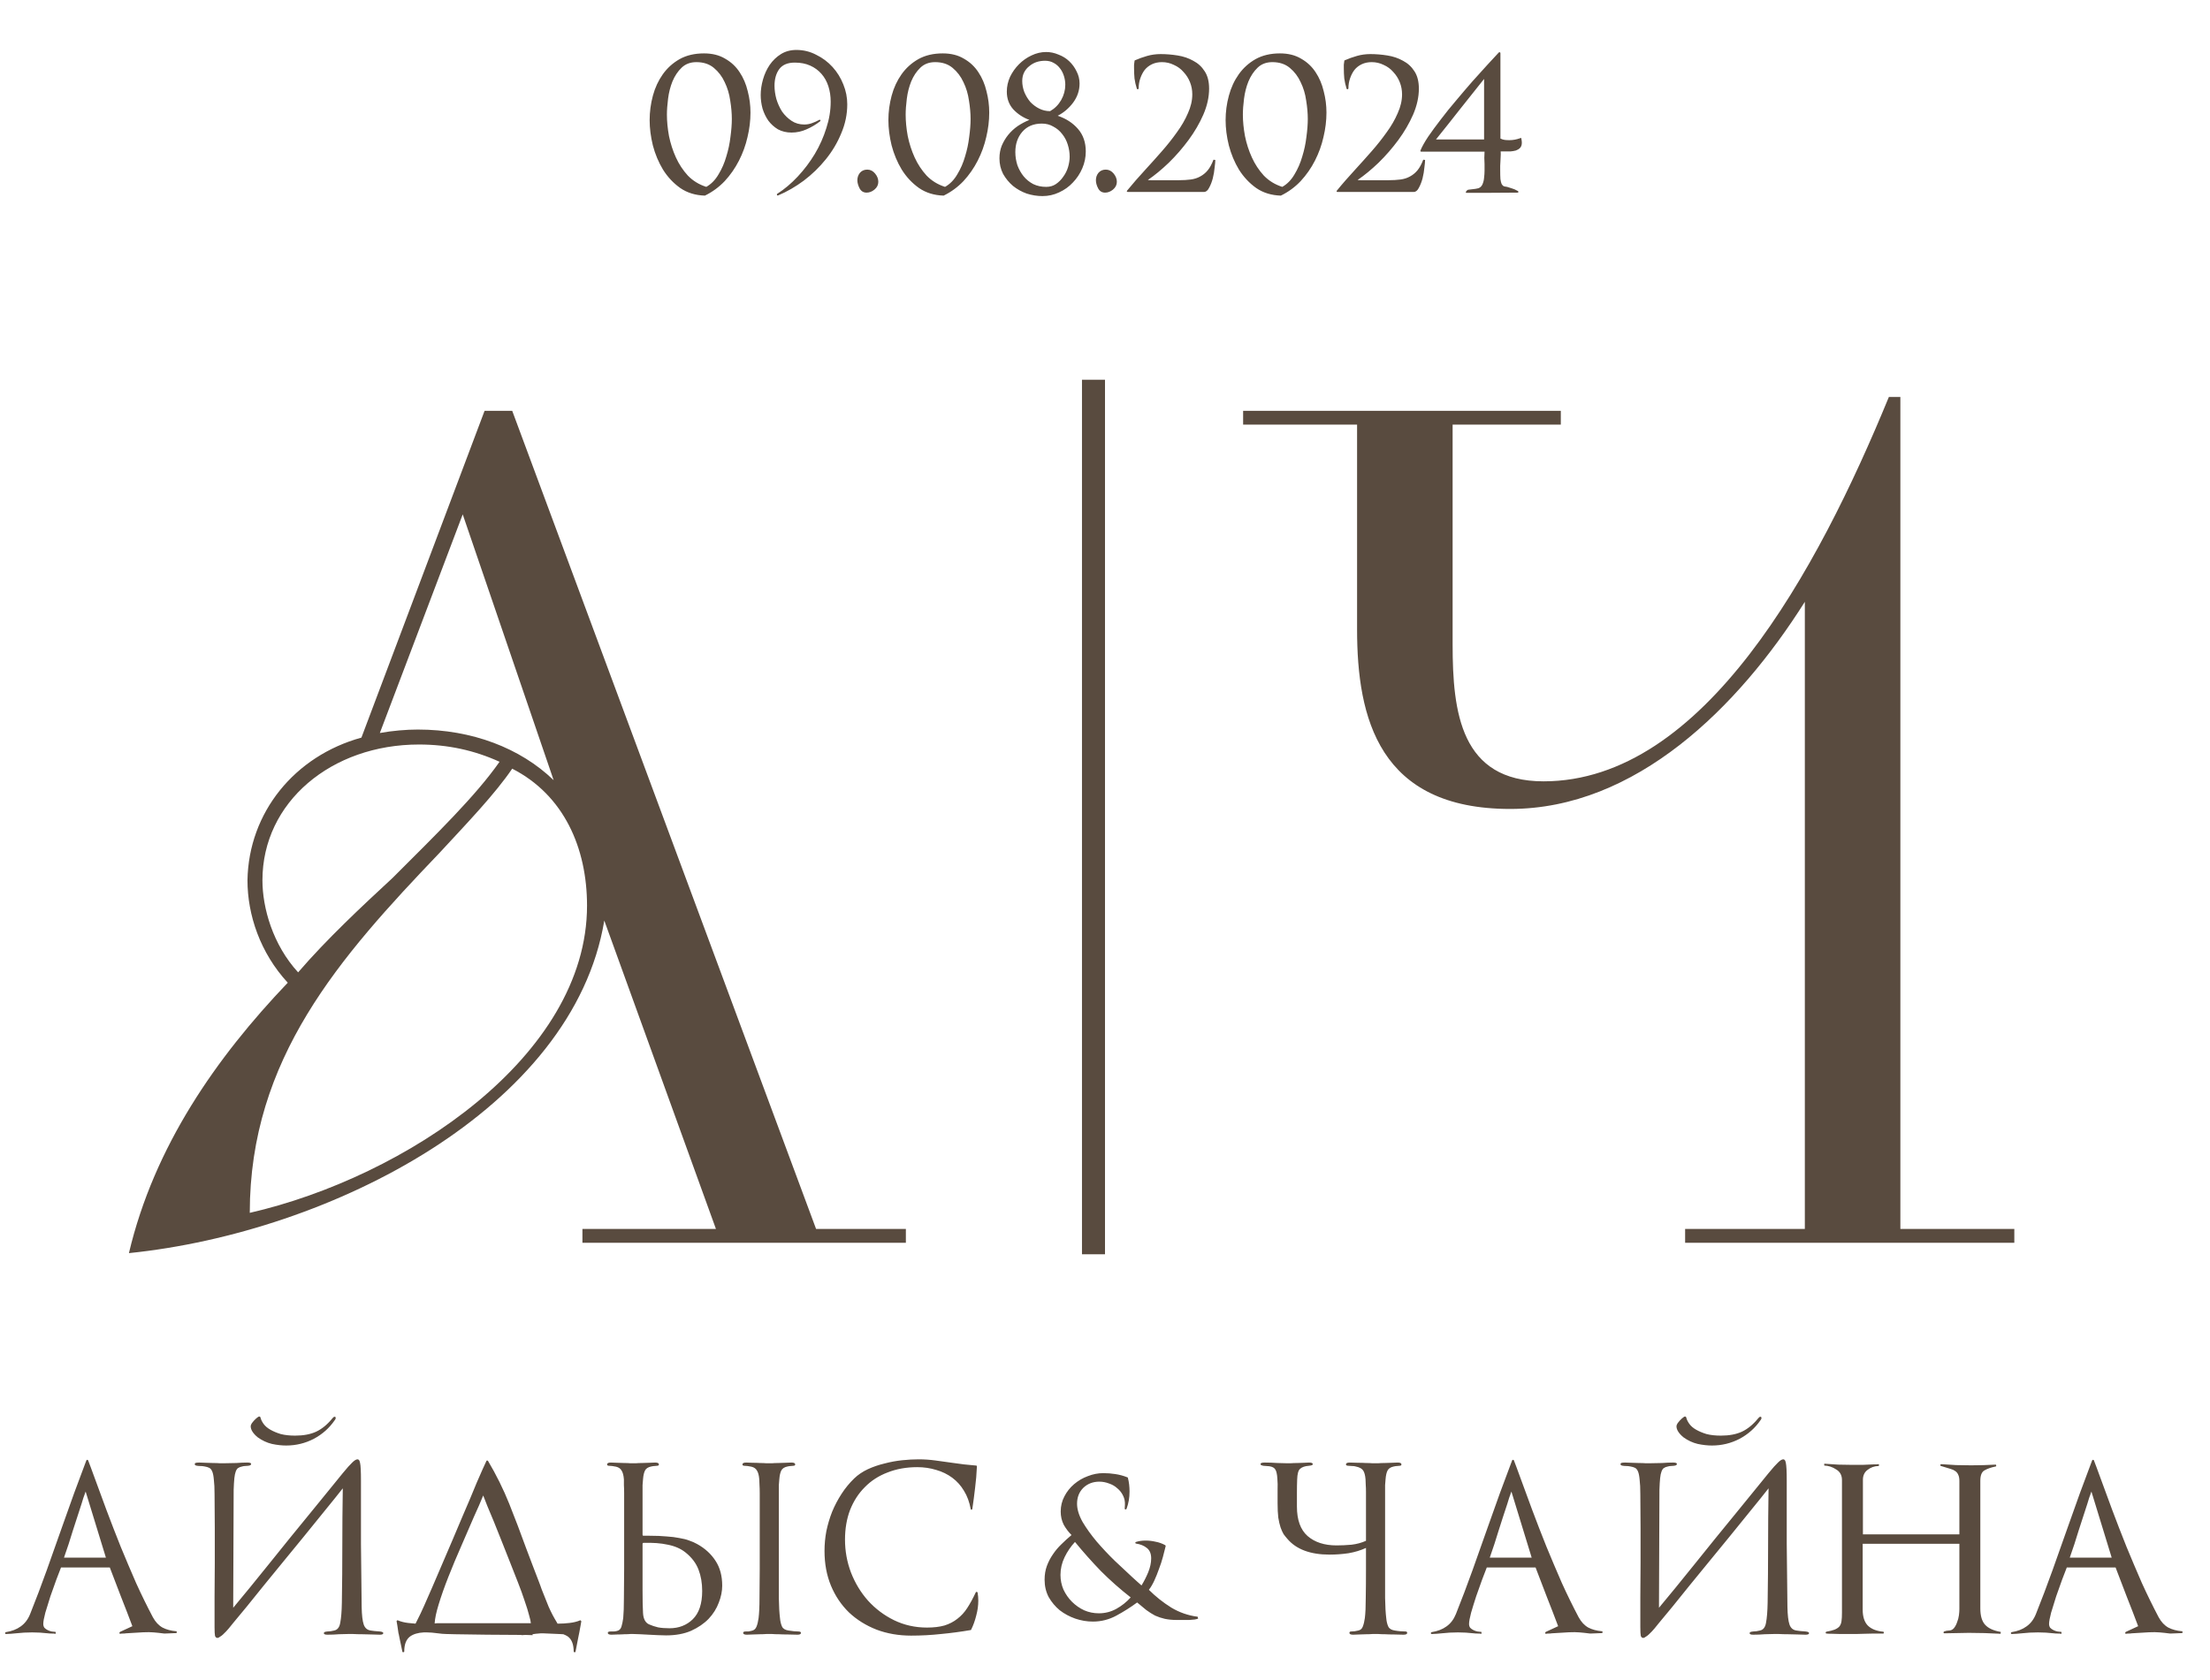 <?xml version="1.0" encoding="UTF-8"?> <svg xmlns="http://www.w3.org/2000/svg" width="96" height="73" viewBox="0 0 96 73" fill="none"><path d="M25.3 54V53.4H31.1L26.25 40C24.9 48.15 14.4 53.55 5.6 54.45C6.7 49.8 9.4 45.95 12.5 42.7C11.3 41.4 10.75 39.75 10.75 38.25C10.8 35.3 12.8 32.85 15.7 32.05L21.05 17.85H22.25L35.45 53.4H39.35V54H25.3ZM25.5 39.35C25.5 36.85 24.5 34.55 22.25 33.4C21.5 34.5 20.35 35.7 19.1 37.05C14.75 41.6 10.85 46 10.85 52.7C17.6 51.15 25.5 45.9 25.5 39.35ZM12.95 42.25C14.2 40.8 15.7 39.4 17.05 38.15C18.95 36.25 20.65 34.6 21.7 33.1C20.6 32.6 19.45 32.35 18.2 32.35C14.4 32.35 11.4 34.85 11.4 38.25C11.4 39.45 11.85 41.05 12.95 42.25ZM24.05 33.9L20.1 22.35L16.5 31.85C17.05 31.75 17.65 31.7 18.15 31.7C20.5 31.7 22.6 32.5 24.05 33.9Z" fill="#594B3F"></path><path d="M73.2 53.4H78.4V26.15C75.5 30.75 71.05 35.15 65.6 35.15C59.9 35.15 58.95 31.2 58.95 27.35V18.45H54V17.85H67.8V18.45H63.1V28C63.1 30.95 63.45 33.95 67.05 33.95C74 33.95 78.95 24.8 82.05 17.25H82.55V53.4H87.5V54H73.2V53.4Z" fill="#594B3F"></path><path d="M47.5 16.5V54.5" stroke="#594B3F"></path><path d="M7.41 70.97C7.323 70.977 7.233 70.98 7.14 70.98C7.053 70.973 6.97 70.963 6.89 70.95C6.823 70.943 6.753 70.937 6.68 70.93C6.607 70.923 6.537 70.92 6.47 70.92C6.303 70.92 6.137 70.927 5.97 70.94C5.803 70.947 5.637 70.957 5.47 70.97C5.437 70.977 5.397 70.98 5.35 70.98C5.303 70.98 5.263 70.983 5.23 70.99C5.21 70.997 5.197 70.99 5.19 70.97C5.183 70.943 5.19 70.923 5.21 70.91L5.75 70.66C5.59 70.233 5.427 69.81 5.26 69.39C5.093 68.963 4.93 68.537 4.77 68.11H2.65C2.603 68.223 2.537 68.397 2.45 68.63C2.363 68.863 2.277 69.107 2.19 69.36C2.11 69.607 2.037 69.843 1.97 70.07C1.91 70.297 1.88 70.46 1.88 70.56C1.88 70.627 1.897 70.683 1.93 70.73C1.97 70.77 2.017 70.803 2.07 70.83C2.123 70.857 2.18 70.877 2.24 70.89C2.307 70.897 2.367 70.903 2.42 70.91V70.99C2.367 70.983 2.31 70.98 2.25 70.98C2.19 70.98 2.133 70.977 2.08 70.97C1.967 70.957 1.853 70.947 1.74 70.94C1.627 70.933 1.513 70.93 1.4 70.93C1.28 70.93 1.16 70.933 1.04 70.94C0.92 70.947 0.803 70.957 0.69 70.97C0.617 70.977 0.543 70.983 0.47 70.99C0.403 70.99 0.333 70.993 0.26 71C0.24 71 0.227 70.99 0.22 70.97C0.22 70.943 0.23 70.927 0.25 70.92C0.51 70.88 0.727 70.797 0.9 70.67C1.08 70.543 1.217 70.363 1.31 70.13C1.563 69.497 1.803 68.863 2.03 68.23C2.257 67.597 2.483 66.957 2.71 66.31C2.877 65.837 3.047 65.36 3.22 64.88C3.4 64.4 3.577 63.927 3.75 63.46C3.757 63.44 3.77 63.43 3.79 63.43C3.81 63.43 3.823 63.44 3.83 63.46C3.863 63.553 3.9 63.65 3.94 63.75C3.98 63.85 4.017 63.95 4.05 64.05C4.23 64.55 4.42 65.067 4.62 65.6C4.82 66.133 5.027 66.667 5.24 67.2C5.46 67.733 5.683 68.26 5.91 68.78C6.143 69.293 6.387 69.79 6.64 70.27C6.753 70.477 6.893 70.627 7.06 70.72C7.227 70.807 7.423 70.86 7.65 70.88C7.67 70.88 7.68 70.893 7.68 70.92C7.68 70.947 7.67 70.96 7.65 70.96L7.41 70.97ZM3.72 64.81C3.687 64.903 3.653 64.997 3.62 65.09C3.593 65.177 3.567 65.263 3.54 65.35C3.407 65.75 3.28 66.14 3.16 66.52C3.047 66.9 2.92 67.287 2.78 67.68H4.6L3.72 64.81ZM10.13 69.86C10.337 69.613 10.574 69.327 10.84 69C11.114 68.667 11.397 68.317 11.69 67.95C11.99 67.577 12.294 67.2 12.6 66.82C12.914 66.44 13.21 66.077 13.49 65.73C13.777 65.377 14.04 65.053 14.28 64.76C14.527 64.46 14.73 64.21 14.89 64.01C15.07 63.79 15.207 63.637 15.3 63.55C15.394 63.457 15.47 63.41 15.53 63.41C15.557 63.41 15.577 63.42 15.59 63.44C15.61 63.453 15.627 63.493 15.64 63.56C15.654 63.62 15.664 63.713 15.67 63.84C15.677 63.967 15.68 64.137 15.68 64.35C15.68 65.277 15.68 66.19 15.68 67.09C15.687 67.983 15.697 68.893 15.71 69.82C15.717 70.18 15.747 70.437 15.8 70.59C15.854 70.743 15.957 70.83 16.11 70.85C16.137 70.857 16.187 70.863 16.26 70.87C16.34 70.877 16.42 70.883 16.5 70.89C16.56 70.897 16.6 70.907 16.62 70.92C16.64 70.933 16.65 70.947 16.65 70.96C16.65 71.007 16.6 71.03 16.5 71.03C16.407 71.03 16.29 71.027 16.15 71.02C16.01 71.02 15.87 71.017 15.73 71.01C15.59 71.01 15.46 71.007 15.34 71C15.227 71 15.15 71 15.11 71C15.004 71 14.874 71.003 14.72 71.01C14.567 71.023 14.4 71.03 14.22 71.03C14.16 71.03 14.12 71.023 14.1 71.01C14.08 71.003 14.07 70.99 14.07 70.97C14.07 70.943 14.077 70.927 14.09 70.92C14.11 70.907 14.154 70.897 14.22 70.89C14.267 70.883 14.314 70.88 14.36 70.88C14.414 70.873 14.464 70.863 14.51 70.85C14.657 70.823 14.747 70.71 14.78 70.51C14.82 70.303 14.844 70.013 14.85 69.64C14.864 68.82 14.87 68 14.87 67.18C14.87 66.36 14.877 65.523 14.89 64.67C14.824 64.75 14.707 64.897 14.54 65.11C14.374 65.317 14.174 65.563 13.94 65.85C13.707 66.137 13.45 66.453 13.17 66.8C12.89 67.147 12.604 67.497 12.31 67.85C12.024 68.203 11.74 68.55 11.46 68.89C11.187 69.23 10.937 69.54 10.71 69.82C10.484 70.093 10.29 70.327 10.13 70.52C9.977 70.713 9.874 70.837 9.82 70.89C9.714 71.003 9.63 71.077 9.57 71.11C9.517 71.15 9.477 71.17 9.45 71.17C9.397 71.17 9.36 71.14 9.34 71.08C9.327 71.02 9.32 70.893 9.32 70.7C9.32 70.293 9.32 69.853 9.32 69.38C9.327 68.907 9.33 68.42 9.33 67.92C9.33 67.42 9.33 66.917 9.33 66.41C9.33 65.903 9.327 65.41 9.32 64.93C9.32 64.663 9.31 64.453 9.29 64.3C9.277 64.14 9.254 64.02 9.22 63.94C9.187 63.86 9.144 63.807 9.09 63.78C9.037 63.753 8.97 63.733 8.89 63.72C8.824 63.707 8.764 63.7 8.71 63.7C8.657 63.7 8.61 63.697 8.57 63.69C8.497 63.683 8.46 63.66 8.46 63.62C8.46 63.587 8.48 63.567 8.52 63.56C8.56 63.553 8.607 63.55 8.66 63.55C8.74 63.55 8.834 63.553 8.94 63.56C9.047 63.56 9.154 63.563 9.26 63.57C9.367 63.57 9.464 63.573 9.55 63.58C9.644 63.58 9.71 63.58 9.75 63.58C9.91 63.58 10.08 63.577 10.26 63.57C10.44 63.557 10.6 63.55 10.74 63.55C10.854 63.55 10.91 63.57 10.91 63.61C10.91 63.63 10.9 63.647 10.88 63.66C10.867 63.673 10.834 63.683 10.78 63.69C10.72 63.697 10.674 63.7 10.64 63.7C10.607 63.7 10.567 63.707 10.52 63.72C10.447 63.733 10.387 63.757 10.34 63.79C10.3 63.817 10.267 63.867 10.24 63.94C10.214 64.007 10.194 64.103 10.18 64.23C10.167 64.357 10.157 64.523 10.15 64.73L10.13 69.86ZM10.89 61.97C10.89 61.937 10.907 61.893 10.94 61.84C10.994 61.767 11.054 61.7 11.12 61.64C11.187 61.58 11.234 61.55 11.26 61.55C11.294 61.55 11.314 61.57 11.32 61.61C11.34 61.69 11.384 61.777 11.45 61.87C11.517 61.963 11.614 62.047 11.74 62.12C11.867 62.193 12.017 62.257 12.19 62.31C12.37 62.357 12.58 62.38 12.82 62.38C13.18 62.38 13.484 62.323 13.73 62.21C13.984 62.09 14.214 61.903 14.42 61.65C14.46 61.603 14.487 61.577 14.5 61.57C14.514 61.563 14.53 61.56 14.55 61.56C14.57 61.56 14.58 61.577 14.58 61.61C14.587 61.637 14.574 61.67 14.54 61.71C14.307 62.05 14.004 62.32 13.63 62.52C13.257 62.713 12.857 62.81 12.43 62.81C12.237 62.81 12.03 62.787 11.81 62.74C11.59 62.687 11.384 62.59 11.19 62.45C10.99 62.283 10.89 62.123 10.89 61.97ZM22.82 71.04C22.76 71.047 22.703 71.05 22.65 71.05V71.04C22.337 71.04 21.84 71.037 21.16 71.03C19.953 71.017 19.3 71.003 19.2 70.99C19.08 70.977 18.963 70.963 18.85 70.95L18.76 70.94L18.54 70.93H18.41C18.157 70.943 17.956 71.003 17.81 71.11C17.643 71.237 17.56 71.453 17.56 71.76C17.56 71.78 17.547 71.79 17.52 71.79C17.5 71.797 17.486 71.79 17.48 71.77C17.44 71.577 17.4 71.387 17.36 71.2L17.32 71L17.31 70.97C17.297 70.857 17.28 70.743 17.26 70.63L17.23 70.46C17.223 70.447 17.227 70.433 17.24 70.42C17.26 70.4 17.276 70.397 17.29 70.41C17.416 70.463 17.563 70.5 17.73 70.52C17.837 70.533 17.943 70.543 18.05 70.55C18.076 70.503 18.107 70.443 18.14 70.37C18.22 70.217 18.313 70.02 18.42 69.78C18.526 69.54 18.646 69.267 18.78 68.96C18.913 68.647 19.053 68.32 19.2 67.98C19.346 67.633 19.497 67.283 19.65 66.93C19.803 66.57 19.95 66.223 20.09 65.89C20.203 65.623 20.313 65.367 20.42 65.12C20.526 64.867 20.623 64.633 20.71 64.42C20.803 64.2 20.887 64.01 20.96 63.85C21.033 63.69 21.09 63.567 21.13 63.48C21.137 63.467 21.146 63.46 21.16 63.46C21.173 63.46 21.186 63.467 21.2 63.48C21.56 64.087 21.866 64.707 22.12 65.34C22.373 65.973 22.616 66.613 22.85 67.26L23.13 68C23.223 68.247 23.317 68.49 23.41 68.73C23.43 68.777 23.45 68.83 23.47 68.89C23.49 68.95 23.51 69.007 23.53 69.06C23.623 69.3 23.723 69.55 23.83 69.81C23.943 70.063 24.06 70.287 24.18 70.48C24.193 70.507 24.206 70.53 24.22 70.55H24.23C24.403 70.55 24.573 70.54 24.74 70.52C24.913 70.5 25.063 70.463 25.19 70.41C25.203 70.397 25.216 70.4 25.23 70.42C25.25 70.433 25.256 70.447 25.25 70.46L25.22 70.63C25.186 70.823 25.15 71.013 25.11 71.2C25.076 71.387 25.04 71.577 25 71.77C24.993 71.79 24.977 71.797 24.95 71.79C24.93 71.79 24.92 71.78 24.92 71.76C24.92 71.453 24.837 71.237 24.67 71.11C24.61 71.07 24.543 71.037 24.47 71.01L24.28 71C24.047 70.987 23.813 70.977 23.58 70.97H23.5C23.427 70.977 23.35 70.983 23.27 70.99L23.13 71.01L23.14 71.05C23.1 71.05 22.993 71.047 22.82 71.04ZM23.06 70.53C23.053 70.45 23.03 70.343 22.99 70.21C22.943 70.023 22.877 69.807 22.79 69.56C22.71 69.313 22.613 69.047 22.5 68.76C22.387 68.467 22.27 68.17 22.15 67.87L21.79 66.96C21.67 66.653 21.556 66.37 21.45 66.11C21.337 65.843 21.243 65.62 21.17 65.44C21.096 65.26 21.037 65.107 20.99 64.98C20.936 65.113 20.877 65.257 20.81 65.41C20.743 65.563 20.67 65.727 20.59 65.9C20.423 66.287 20.24 66.71 20.04 67.17C19.84 67.623 19.653 68.07 19.48 68.51C19.306 68.95 19.163 69.357 19.05 69.73C18.95 70.057 18.893 70.327 18.88 70.54C18.92 70.533 18.96 70.53 19 70.53H23.06ZM27.912 67.73C27.912 68.23 27.912 68.69 27.912 69.11C27.912 69.523 27.918 69.847 27.932 70.08C27.938 70.213 27.965 70.323 28.012 70.41C28.058 70.49 28.118 70.547 28.192 70.58C28.312 70.633 28.442 70.677 28.582 70.71C28.722 70.737 28.888 70.75 29.082 70.75C29.488 70.75 29.825 70.62 30.092 70.36C30.365 70.093 30.502 69.683 30.502 69.13C30.502 68.783 30.448 68.473 30.342 68.2C30.235 67.92 30.048 67.673 29.782 67.46C29.575 67.293 29.318 67.18 29.012 67.12C28.712 67.053 28.358 67.027 27.952 67.04C27.925 67.04 27.912 67.057 27.912 67.09V67.73ZM27.512 71C27.498 71 27.455 71 27.382 71C27.308 71.007 27.222 71.01 27.122 71.01C27.028 71.017 26.928 71.02 26.822 71.02C26.722 71.027 26.635 71.03 26.562 71.03C26.455 71.03 26.402 71.003 26.402 70.95C26.402 70.91 26.442 70.89 26.522 70.89C26.562 70.89 26.602 70.89 26.642 70.89C26.688 70.89 26.738 70.883 26.792 70.87C26.892 70.85 26.958 70.79 26.992 70.69C27.025 70.583 27.052 70.457 27.072 70.31C27.092 70.097 27.102 69.807 27.102 69.44C27.108 69.067 27.112 68.64 27.112 68.16V66.42C27.112 66.033 27.112 65.72 27.112 65.48C27.112 65.233 27.112 65.037 27.112 64.89C27.112 64.737 27.108 64.617 27.102 64.53C27.102 64.443 27.102 64.36 27.102 64.28C27.088 64.107 27.055 63.98 27.002 63.9C26.955 63.813 26.875 63.757 26.762 63.73C26.708 63.717 26.652 63.707 26.592 63.7C26.532 63.693 26.485 63.69 26.452 63.69C26.398 63.69 26.372 63.67 26.372 63.63C26.372 63.577 26.425 63.55 26.532 63.55C26.612 63.55 26.705 63.553 26.812 63.56C26.918 63.56 27.022 63.563 27.122 63.57C27.222 63.57 27.305 63.573 27.372 63.58C27.445 63.58 27.488 63.58 27.502 63.58C27.515 63.58 27.558 63.58 27.632 63.58C27.705 63.573 27.788 63.57 27.882 63.57C27.982 63.563 28.085 63.56 28.192 63.56C28.298 63.553 28.388 63.55 28.462 63.55C28.568 63.55 28.622 63.577 28.622 63.63C28.622 63.67 28.595 63.69 28.542 63.69C28.508 63.69 28.472 63.693 28.432 63.7C28.398 63.7 28.352 63.707 28.292 63.72C28.158 63.747 28.068 63.803 28.022 63.89C27.975 63.977 27.945 64.107 27.932 64.28C27.925 64.36 27.918 64.443 27.912 64.53C27.912 64.617 27.912 64.737 27.912 64.89C27.912 65.037 27.912 65.233 27.912 65.48C27.912 65.72 27.912 66.033 27.912 66.42V66.68C27.912 66.713 27.925 66.73 27.952 66.73H28.212C28.498 66.73 28.745 66.74 28.952 66.76C29.165 66.773 29.352 66.797 29.512 66.83C29.678 66.857 29.822 66.893 29.942 66.94C30.062 66.98 30.175 67.03 30.282 67.09C30.622 67.277 30.888 67.52 31.082 67.82C31.275 68.113 31.372 68.473 31.372 68.9C31.372 69.14 31.322 69.387 31.222 69.64C31.128 69.893 30.982 70.127 30.782 70.34C30.582 70.547 30.328 70.72 30.022 70.86C29.715 70.993 29.352 71.06 28.932 71.06C28.832 71.06 28.715 71.057 28.582 71.05C28.448 71.043 28.315 71.037 28.182 71.03C28.048 71.023 27.922 71.017 27.802 71.01C27.682 71.003 27.585 71 27.512 71ZM33.002 66.42C33.002 66.033 33.002 65.72 33.002 65.48C33.002 65.233 33.002 65.037 33.002 64.89C33.002 64.737 32.998 64.617 32.992 64.53C32.992 64.443 32.988 64.36 32.982 64.28C32.968 64.107 32.935 63.98 32.882 63.9C32.835 63.813 32.755 63.757 32.642 63.73C32.588 63.717 32.532 63.707 32.472 63.7C32.412 63.693 32.365 63.69 32.332 63.69C32.278 63.69 32.252 63.67 32.252 63.63C32.252 63.577 32.305 63.55 32.412 63.55C32.492 63.55 32.585 63.553 32.692 63.56C32.805 63.56 32.912 63.563 33.012 63.57C33.118 63.57 33.208 63.573 33.282 63.58C33.355 63.58 33.398 63.58 33.412 63.58C33.425 63.58 33.468 63.58 33.542 63.58C33.615 63.573 33.702 63.57 33.802 63.57C33.902 63.563 34.005 63.56 34.112 63.56C34.218 63.553 34.308 63.55 34.382 63.55C34.488 63.55 34.542 63.577 34.542 63.63C34.542 63.67 34.515 63.69 34.462 63.69C34.428 63.69 34.392 63.693 34.352 63.7C34.318 63.7 34.272 63.707 34.212 63.72C34.078 63.747 33.988 63.803 33.942 63.89C33.895 63.977 33.865 64.107 33.852 64.28C33.845 64.36 33.838 64.443 33.832 64.53C33.832 64.617 33.832 64.737 33.832 64.89C33.832 65.037 33.832 65.233 33.832 65.48C33.832 65.72 33.832 66.033 33.832 66.42V68.16C33.832 68.64 33.832 69.067 33.832 69.44C33.838 69.807 33.855 70.097 33.882 70.31C33.895 70.457 33.925 70.58 33.972 70.68C34.018 70.773 34.115 70.83 34.262 70.85C34.335 70.863 34.412 70.873 34.492 70.88C34.578 70.887 34.638 70.89 34.672 70.89C34.752 70.89 34.792 70.91 34.792 70.95C34.792 71.003 34.742 71.03 34.642 71.03C34.502 71.03 34.362 71.027 34.222 71.02C34.082 71.02 33.952 71.017 33.832 71.01C33.718 71.01 33.622 71.007 33.542 71C33.468 71 33.425 71 33.412 71C33.398 71 33.355 71 33.282 71C33.208 71.007 33.122 71.01 33.022 71.01C32.922 71.017 32.818 71.02 32.712 71.02C32.605 71.027 32.515 71.03 32.442 71.03C32.335 71.03 32.282 71.003 32.282 70.95C32.282 70.91 32.318 70.89 32.392 70.89C32.425 70.89 32.465 70.89 32.512 70.89C32.558 70.883 32.605 70.873 32.652 70.86C32.752 70.84 32.822 70.78 32.862 70.68C32.902 70.58 32.932 70.457 32.952 70.31C32.978 70.097 32.992 69.807 32.992 69.44C32.998 69.067 33.002 68.64 33.002 68.16V66.42ZM42.496 69.55C42.496 69.763 42.466 69.98 42.406 70.2C42.352 70.42 42.279 70.623 42.186 70.81C42.186 70.823 42.176 70.83 42.156 70.83C41.729 70.903 41.302 70.96 40.876 71C40.449 71.047 40.016 71.07 39.576 71.07C39.036 71.07 38.536 70.983 38.076 70.81C37.616 70.63 37.216 70.38 36.876 70.06C36.542 69.733 36.282 69.347 36.096 68.9C35.909 68.447 35.816 67.943 35.816 67.39C35.816 67.103 35.842 66.817 35.896 66.53C35.956 66.243 36.039 65.963 36.146 65.69C36.259 65.417 36.396 65.157 36.556 64.91C36.716 64.663 36.899 64.44 37.106 64.24C37.272 64.08 37.469 63.947 37.696 63.84C37.929 63.733 38.172 63.65 38.426 63.59C38.679 63.523 38.932 63.477 39.186 63.45C39.446 63.423 39.686 63.41 39.906 63.41C40.152 63.41 40.396 63.427 40.636 63.46C40.882 63.493 41.122 63.527 41.356 63.56C41.529 63.587 41.702 63.61 41.876 63.63C42.056 63.65 42.229 63.667 42.396 63.68C42.422 63.68 42.436 63.693 42.436 63.72C42.422 64.04 42.396 64.353 42.356 64.66C42.322 64.96 42.282 65.263 42.236 65.57C42.229 65.59 42.216 65.6 42.196 65.6C42.182 65.6 42.172 65.59 42.166 65.57C42.112 65.27 42.016 65.007 41.876 64.78C41.742 64.553 41.572 64.363 41.366 64.21C41.159 64.057 40.926 63.943 40.666 63.87C40.406 63.79 40.132 63.75 39.846 63.75C39.372 63.75 38.942 63.827 38.556 63.98C38.169 64.127 37.839 64.34 37.566 64.62C37.292 64.893 37.079 65.223 36.926 65.61C36.779 65.997 36.706 66.427 36.706 66.9C36.706 67.393 36.792 67.87 36.966 68.33C37.146 68.79 37.392 69.197 37.706 69.55C38.026 69.903 38.402 70.187 38.836 70.4C39.276 70.613 39.752 70.72 40.266 70.72C40.559 70.72 40.812 70.69 41.026 70.63C41.239 70.563 41.426 70.467 41.586 70.34C41.752 70.213 41.896 70.057 42.016 69.87C42.142 69.677 42.266 69.45 42.386 69.19C42.399 69.17 42.412 69.163 42.426 69.17C42.446 69.17 42.459 69.18 42.466 69.2C42.486 69.313 42.496 69.43 42.496 69.55ZM52.046 70.33C52.02 70.343 51.97 70.357 51.896 70.37C51.823 70.377 51.743 70.383 51.656 70.39C51.57 70.39 51.483 70.39 51.396 70.39C51.31 70.39 51.236 70.39 51.176 70.39H51.116C50.923 70.39 50.75 70.373 50.596 70.34C50.45 70.307 50.31 70.26 50.176 70.2C50.05 70.133 49.923 70.053 49.796 69.96C49.67 69.86 49.536 69.75 49.396 69.63C49.116 69.837 48.816 70.027 48.496 70.2C48.176 70.373 47.836 70.46 47.476 70.46C47.216 70.46 46.96 70.417 46.706 70.33C46.46 70.243 46.236 70.123 46.036 69.97C45.843 69.81 45.683 69.62 45.556 69.4C45.436 69.173 45.376 68.92 45.376 68.64C45.376 68.42 45.41 68.22 45.476 68.04C45.543 67.86 45.63 67.693 45.736 67.54C45.843 67.38 45.966 67.233 46.106 67.1C46.246 66.96 46.393 66.827 46.546 66.7C46.413 66.567 46.3 66.417 46.206 66.25C46.12 66.077 46.076 65.887 46.076 65.68C46.076 65.44 46.13 65.22 46.236 65.02C46.343 64.813 46.483 64.637 46.656 64.49C46.836 64.337 47.036 64.22 47.256 64.14C47.476 64.053 47.7 64.01 47.926 64.01C48.1 64.01 48.273 64.023 48.446 64.05C48.626 64.077 48.8 64.123 48.966 64.19C48.986 64.19 48.996 64.2 48.996 64.22C49.043 64.4 49.066 64.597 49.066 64.81C49.066 65.077 49.023 65.327 48.936 65.56C48.923 65.58 48.906 65.59 48.886 65.59C48.866 65.583 48.856 65.57 48.856 65.55L48.866 65.39C48.873 65.243 48.846 65.11 48.786 64.99C48.726 64.863 48.643 64.757 48.536 64.67C48.436 64.577 48.316 64.507 48.176 64.46C48.036 64.407 47.896 64.38 47.756 64.38C47.476 64.38 47.243 64.47 47.056 64.65C46.876 64.83 46.786 65.06 46.786 65.34C46.786 65.58 46.866 65.843 47.026 66.13C47.193 66.41 47.396 66.693 47.636 66.98C47.883 67.267 48.146 67.547 48.426 67.82C48.706 68.087 48.963 68.327 49.196 68.54C49.27 68.607 49.34 68.67 49.406 68.73C49.473 68.79 49.533 68.843 49.586 68.89C49.693 68.717 49.79 68.527 49.876 68.32C49.963 68.107 50.006 67.903 50.006 67.71C50.006 67.51 49.943 67.36 49.816 67.26C49.69 67.16 49.533 67.097 49.346 67.07C49.326 67.063 49.316 67.053 49.316 67.04C49.316 67.02 49.326 67.007 49.346 67C49.473 66.96 49.613 66.94 49.766 66.94C49.913 66.94 50.056 66.957 50.196 66.99C50.343 67.017 50.483 67.067 50.616 67.14C50.63 67.153 50.636 67.167 50.636 67.18C50.603 67.32 50.563 67.477 50.516 67.65C50.47 67.823 50.413 67.997 50.346 68.17C50.286 68.343 50.22 68.51 50.146 68.67C50.073 68.83 49.993 68.967 49.906 69.08C50.2 69.373 50.523 69.63 50.876 69.85C51.23 70.063 51.613 70.197 52.026 70.25L52.046 70.33ZM49.116 69.41C48.656 69.05 48.226 68.67 47.826 68.27C47.433 67.863 47.056 67.44 46.696 67C46.516 67.193 46.366 67.413 46.246 67.66C46.126 67.907 46.066 68.163 46.066 68.43C46.066 68.657 46.11 68.87 46.196 69.07C46.29 69.27 46.413 69.447 46.566 69.6C46.72 69.753 46.896 69.877 47.096 69.97C47.296 70.057 47.51 70.1 47.736 70.1C48.003 70.1 48.253 70.037 48.486 69.91C48.726 69.777 48.936 69.61 49.116 69.41ZM60.167 68.16C60.167 68.64 60.167 69.067 60.167 69.44C60.174 69.807 60.19 70.097 60.217 70.31C60.23 70.457 60.26 70.58 60.307 70.68C60.354 70.773 60.45 70.83 60.597 70.85C60.67 70.863 60.75 70.873 60.837 70.88C60.93 70.887 61 70.89 61.047 70.89C61.1 70.89 61.127 70.91 61.127 70.95C61.127 71.003 61.074 71.03 60.967 71.03C60.827 71.03 60.687 71.027 60.547 71.02C60.407 71.02 60.28 71.017 60.167 71.01C60.054 71.01 59.957 71.007 59.877 71C59.804 71 59.76 71 59.747 71C59.734 71 59.69 71 59.617 71C59.544 71.007 59.457 71.01 59.357 71.01C59.257 71.017 59.154 71.02 59.047 71.02C58.94 71.027 58.85 71.03 58.777 71.03C58.67 71.03 58.617 71.003 58.617 70.95C58.617 70.91 58.644 70.89 58.697 70.89C58.744 70.89 58.794 70.887 58.847 70.88C58.9 70.873 58.95 70.863 58.997 70.85C59.097 70.83 59.164 70.773 59.197 70.68C59.237 70.58 59.267 70.457 59.287 70.31C59.314 70.097 59.327 69.803 59.327 69.43C59.334 69.057 59.337 68.623 59.337 68.13V67.26C59.104 67.367 58.85 67.443 58.577 67.49C58.304 67.53 58.03 67.55 57.757 67.55C56.917 67.55 56.304 67.32 55.917 66.86C55.864 66.8 55.81 66.733 55.757 66.66C55.71 66.58 55.667 66.483 55.627 66.37C55.587 66.25 55.554 66.107 55.527 65.94C55.507 65.767 55.497 65.56 55.497 65.32C55.497 65.107 55.497 64.913 55.497 64.74C55.504 64.567 55.5 64.4 55.487 64.24C55.474 64.047 55.444 63.917 55.397 63.85C55.357 63.777 55.27 63.73 55.137 63.71C55.084 63.703 55.04 63.7 55.007 63.7C54.974 63.7 54.93 63.697 54.877 63.69C54.817 63.677 54.78 63.663 54.767 63.65C54.76 63.637 54.757 63.623 54.757 63.61C54.757 63.57 54.817 63.55 54.937 63.55C55.124 63.55 55.31 63.557 55.497 63.57C55.684 63.577 55.814 63.58 55.887 63.58C55.927 63.58 55.987 63.58 56.067 63.58C56.154 63.573 56.247 63.57 56.347 63.57C56.447 63.563 56.544 63.56 56.637 63.56C56.737 63.553 56.814 63.55 56.867 63.55C56.974 63.55 57.027 63.573 57.027 63.62C57.027 63.633 57.017 63.647 56.997 63.66C56.977 63.673 56.93 63.683 56.857 63.69C56.684 63.703 56.557 63.747 56.477 63.82C56.397 63.887 56.354 64.043 56.347 64.29C56.34 64.463 56.337 64.657 56.337 64.87C56.337 65.077 56.337 65.273 56.337 65.46C56.337 66.04 56.49 66.467 56.797 66.74C57.11 67.013 57.53 67.15 58.057 67.15C58.264 67.15 58.48 67.14 58.707 67.12C58.934 67.093 59.144 67.037 59.337 66.95V66.25C59.337 65.897 59.337 65.61 59.337 65.39C59.337 65.17 59.337 64.993 59.337 64.86C59.337 64.72 59.334 64.61 59.327 64.53C59.327 64.443 59.324 64.36 59.317 64.28C59.304 64.107 59.27 63.98 59.217 63.9C59.164 63.813 59.054 63.753 58.887 63.72C58.847 63.707 58.794 63.7 58.727 63.7C58.66 63.693 58.61 63.69 58.577 63.69C58.504 63.69 58.467 63.67 58.467 63.63C58.467 63.577 58.52 63.55 58.627 63.55C58.74 63.55 58.86 63.553 58.987 63.56C59.114 63.56 59.23 63.563 59.337 63.57C59.444 63.57 59.534 63.573 59.607 63.58C59.687 63.58 59.734 63.58 59.747 63.58C59.76 63.58 59.804 63.58 59.877 63.58C59.95 63.573 60.037 63.57 60.137 63.57C60.237 63.563 60.34 63.56 60.447 63.56C60.554 63.553 60.644 63.55 60.717 63.55C60.824 63.55 60.877 63.577 60.877 63.63C60.877 63.67 60.85 63.69 60.797 63.69C60.764 63.69 60.727 63.693 60.687 63.7C60.654 63.7 60.607 63.707 60.547 63.72C60.414 63.747 60.324 63.803 60.277 63.89C60.23 63.977 60.2 64.107 60.187 64.28C60.18 64.36 60.174 64.443 60.167 64.53C60.167 64.617 60.167 64.737 60.167 64.89C60.167 65.037 60.167 65.233 60.167 65.48C60.167 65.72 60.167 66.033 60.167 66.42V68.16ZM69.344 70.97C69.257 70.977 69.167 70.98 69.074 70.98C68.987 70.973 68.904 70.963 68.824 70.95C68.757 70.943 68.687 70.937 68.614 70.93C68.54 70.923 68.47 70.92 68.404 70.92C68.237 70.92 68.07 70.927 67.904 70.94C67.737 70.947 67.57 70.957 67.404 70.97C67.37 70.977 67.33 70.98 67.284 70.98C67.237 70.98 67.197 70.983 67.164 70.99C67.144 70.997 67.13 70.99 67.124 70.97C67.117 70.943 67.124 70.923 67.144 70.91L67.684 70.66C67.524 70.233 67.36 69.81 67.194 69.39C67.027 68.963 66.864 68.537 66.704 68.11H64.584C64.537 68.223 64.47 68.397 64.384 68.63C64.297 68.863 64.21 69.107 64.124 69.36C64.044 69.607 63.97 69.843 63.904 70.07C63.844 70.297 63.814 70.46 63.814 70.56C63.814 70.627 63.83 70.683 63.864 70.73C63.904 70.77 63.95 70.803 64.004 70.83C64.057 70.857 64.114 70.877 64.174 70.89C64.24 70.897 64.3 70.903 64.354 70.91V70.99C64.3 70.983 64.244 70.98 64.184 70.98C64.124 70.98 64.067 70.977 64.014 70.97C63.9 70.957 63.787 70.947 63.674 70.94C63.56 70.933 63.447 70.93 63.334 70.93C63.214 70.93 63.094 70.933 62.974 70.94C62.854 70.947 62.737 70.957 62.624 70.97C62.55 70.977 62.477 70.983 62.404 70.99C62.337 70.99 62.267 70.993 62.194 71C62.174 71 62.16 70.99 62.154 70.97C62.154 70.943 62.164 70.927 62.184 70.92C62.444 70.88 62.66 70.797 62.834 70.67C63.014 70.543 63.15 70.363 63.244 70.13C63.497 69.497 63.737 68.863 63.964 68.23C64.19 67.597 64.417 66.957 64.644 66.31C64.81 65.837 64.98 65.36 65.154 64.88C65.334 64.4 65.51 63.927 65.684 63.46C65.69 63.44 65.704 63.43 65.724 63.43C65.744 63.43 65.757 63.44 65.764 63.46C65.797 63.553 65.834 63.65 65.874 63.75C65.914 63.85 65.95 63.95 65.984 64.05C66.164 64.55 66.354 65.067 66.554 65.6C66.754 66.133 66.96 66.667 67.174 67.2C67.394 67.733 67.617 68.26 67.844 68.78C68.077 69.293 68.32 69.79 68.574 70.27C68.687 70.477 68.827 70.627 68.994 70.72C69.16 70.807 69.357 70.86 69.584 70.88C69.604 70.88 69.614 70.893 69.614 70.92C69.614 70.947 69.604 70.96 69.584 70.96L69.344 70.97ZM65.654 64.81C65.62 64.903 65.587 64.997 65.554 65.09C65.527 65.177 65.5 65.263 65.474 65.35C65.34 65.75 65.214 66.14 65.094 66.52C64.98 66.9 64.854 67.287 64.714 67.68H66.534L65.654 64.81ZM72.064 69.86C72.271 69.613 72.507 69.327 72.774 69C73.047 68.667 73.331 68.317 73.624 67.95C73.924 67.577 74.227 67.2 74.534 66.82C74.847 66.44 75.144 66.077 75.424 65.73C75.711 65.377 75.974 65.053 76.214 64.76C76.461 64.46 76.664 64.21 76.824 64.01C77.004 63.79 77.141 63.637 77.234 63.55C77.327 63.457 77.404 63.41 77.464 63.41C77.491 63.41 77.511 63.42 77.524 63.44C77.544 63.453 77.561 63.493 77.574 63.56C77.587 63.62 77.597 63.713 77.604 63.84C77.611 63.967 77.614 64.137 77.614 64.35C77.614 65.277 77.614 66.19 77.614 67.09C77.621 67.983 77.631 68.893 77.644 69.82C77.651 70.18 77.681 70.437 77.734 70.59C77.787 70.743 77.891 70.83 78.044 70.85C78.071 70.857 78.121 70.863 78.194 70.87C78.274 70.877 78.354 70.883 78.434 70.89C78.494 70.897 78.534 70.907 78.554 70.92C78.574 70.933 78.584 70.947 78.584 70.96C78.584 71.007 78.534 71.03 78.434 71.03C78.341 71.03 78.224 71.027 78.084 71.02C77.944 71.02 77.804 71.017 77.664 71.01C77.524 71.01 77.394 71.007 77.274 71C77.161 71 77.084 71 77.044 71C76.937 71 76.807 71.003 76.654 71.01C76.501 71.023 76.334 71.03 76.154 71.03C76.094 71.03 76.054 71.023 76.034 71.01C76.014 71.003 76.004 70.99 76.004 70.97C76.004 70.943 76.011 70.927 76.024 70.92C76.044 70.907 76.087 70.897 76.154 70.89C76.201 70.883 76.247 70.88 76.294 70.88C76.347 70.873 76.397 70.863 76.444 70.85C76.591 70.823 76.681 70.71 76.714 70.51C76.754 70.303 76.777 70.013 76.784 69.64C76.797 68.82 76.804 68 76.804 67.18C76.804 66.36 76.811 65.523 76.824 64.67C76.757 64.75 76.641 64.897 76.474 65.11C76.307 65.317 76.107 65.563 75.874 65.85C75.641 66.137 75.384 66.453 75.104 66.8C74.824 67.147 74.537 67.497 74.244 67.85C73.957 68.203 73.674 68.55 73.394 68.89C73.121 69.23 72.871 69.54 72.644 69.82C72.417 70.093 72.224 70.327 72.064 70.52C71.911 70.713 71.807 70.837 71.754 70.89C71.647 71.003 71.564 71.077 71.504 71.11C71.451 71.15 71.411 71.17 71.384 71.17C71.331 71.17 71.294 71.14 71.274 71.08C71.261 71.02 71.254 70.893 71.254 70.7C71.254 70.293 71.254 69.853 71.254 69.38C71.261 68.907 71.264 68.42 71.264 67.92C71.264 67.42 71.264 66.917 71.264 66.41C71.264 65.903 71.261 65.41 71.254 64.93C71.254 64.663 71.244 64.453 71.224 64.3C71.211 64.14 71.187 64.02 71.154 63.94C71.121 63.86 71.077 63.807 71.024 63.78C70.971 63.753 70.904 63.733 70.824 63.72C70.757 63.707 70.697 63.7 70.644 63.7C70.591 63.7 70.544 63.697 70.504 63.69C70.431 63.683 70.394 63.66 70.394 63.62C70.394 63.587 70.414 63.567 70.454 63.56C70.494 63.553 70.541 63.55 70.594 63.55C70.674 63.55 70.767 63.553 70.874 63.56C70.981 63.56 71.087 63.563 71.194 63.57C71.301 63.57 71.397 63.573 71.484 63.58C71.577 63.58 71.644 63.58 71.684 63.58C71.844 63.58 72.014 63.577 72.194 63.57C72.374 63.557 72.534 63.55 72.674 63.55C72.787 63.55 72.844 63.57 72.844 63.61C72.844 63.63 72.834 63.647 72.814 63.66C72.801 63.673 72.767 63.683 72.714 63.69C72.654 63.697 72.607 63.7 72.574 63.7C72.541 63.7 72.501 63.707 72.454 63.72C72.381 63.733 72.321 63.757 72.274 63.79C72.234 63.817 72.201 63.867 72.174 63.94C72.147 64.007 72.127 64.103 72.114 64.23C72.101 64.357 72.091 64.523 72.084 64.73L72.064 69.86ZM72.824 61.97C72.824 61.937 72.841 61.893 72.874 61.84C72.927 61.767 72.987 61.7 73.054 61.64C73.121 61.58 73.167 61.55 73.194 61.55C73.227 61.55 73.247 61.57 73.254 61.61C73.274 61.69 73.317 61.777 73.384 61.87C73.451 61.963 73.547 62.047 73.674 62.12C73.801 62.193 73.951 62.257 74.124 62.31C74.304 62.357 74.514 62.38 74.754 62.38C75.114 62.38 75.417 62.323 75.664 62.21C75.917 62.09 76.147 61.903 76.354 61.65C76.394 61.603 76.421 61.577 76.434 61.57C76.447 61.563 76.464 61.56 76.484 61.56C76.504 61.56 76.514 61.577 76.514 61.61C76.521 61.637 76.507 61.67 76.474 61.71C76.241 62.05 75.937 62.32 75.564 62.52C75.191 62.713 74.791 62.81 74.364 62.81C74.171 62.81 73.964 62.787 73.744 62.74C73.524 62.687 73.317 62.59 73.124 62.45C72.924 62.283 72.824 62.123 72.824 61.97ZM86.903 70.99C86.67 70.977 86.44 70.967 86.213 70.96C85.987 70.953 85.757 70.95 85.523 70.95C85.35 70.95 85.173 70.953 84.993 70.96C84.813 70.96 84.637 70.963 84.463 70.97C84.443 70.97 84.43 70.96 84.423 70.94C84.423 70.913 84.433 70.897 84.453 70.89C84.487 70.877 84.52 70.867 84.553 70.86C84.587 70.853 84.62 70.85 84.653 70.85C84.74 70.85 84.813 70.817 84.873 70.75C84.933 70.677 84.98 70.59 85.013 70.49C85.053 70.39 85.08 70.29 85.093 70.19C85.107 70.083 85.113 69.993 85.113 69.92V67.08H80.913V69.94C80.913 70.247 80.987 70.477 81.133 70.63C81.287 70.783 81.51 70.873 81.803 70.9C81.823 70.9 81.833 70.913 81.833 70.94C81.833 70.967 81.823 70.98 81.803 70.98C81.67 70.98 81.533 70.98 81.393 70.98C81.253 70.98 81.113 70.983 80.973 70.99C80.873 70.99 80.757 70.993 80.623 71C80.497 71 80.383 71 80.283 71C80.17 71 80.057 71 79.943 71C79.83 71 79.713 70.997 79.593 70.99C79.56 70.99 79.517 70.99 79.463 70.99C79.417 70.983 79.377 70.98 79.343 70.98C79.323 70.98 79.31 70.97 79.303 70.95C79.303 70.923 79.313 70.907 79.333 70.9C79.487 70.873 79.607 70.843 79.693 70.81C79.787 70.77 79.857 70.723 79.903 70.67C79.95 70.61 79.98 70.533 79.993 70.44C80.007 70.347 80.013 70.223 80.013 70.07V64.31C80.013 64.103 79.93 63.95 79.763 63.85C79.603 63.743 79.43 63.687 79.243 63.68V63.6C79.45 63.613 79.653 63.627 79.853 63.64C80.053 63.647 80.253 63.65 80.453 63.65C80.607 63.65 80.76 63.65 80.913 63.65C81.067 63.643 81.22 63.637 81.373 63.63C81.407 63.63 81.443 63.63 81.483 63.63C81.523 63.623 81.56 63.62 81.593 63.62C81.613 63.62 81.623 63.633 81.623 63.66C81.623 63.687 81.613 63.7 81.593 63.7C81.413 63.707 81.257 63.763 81.123 63.87C80.99 63.97 80.923 64.113 80.923 64.3V66.67H85.113V64.35C85.113 64.237 85.097 64.147 85.063 64.08C85.037 64.013 84.993 63.96 84.933 63.92C84.88 63.88 84.817 63.85 84.743 63.83C84.67 63.81 84.593 63.787 84.513 63.76L84.313 63.7C84.293 63.693 84.283 63.68 84.283 63.66C84.29 63.633 84.303 63.62 84.323 63.62C84.537 63.633 84.753 63.647 84.973 63.66C85.193 63.667 85.41 63.67 85.623 63.67C85.97 63.67 86.323 63.66 86.683 63.64C86.703 63.64 86.713 63.653 86.713 63.68C86.72 63.7 86.713 63.713 86.693 63.72C86.493 63.76 86.33 63.817 86.203 63.89C86.083 63.957 86.023 64.107 86.023 64.34V69.89C86.023 70.21 86.093 70.447 86.233 70.6C86.373 70.753 86.6 70.857 86.913 70.91L86.903 70.99ZM94.539 70.97C94.452 70.977 94.362 70.98 94.269 70.98C94.182 70.973 94.099 70.963 94.019 70.95C93.952 70.943 93.882 70.937 93.809 70.93C93.736 70.923 93.666 70.92 93.599 70.92C93.432 70.92 93.266 70.927 93.099 70.94C92.932 70.947 92.766 70.957 92.599 70.97C92.566 70.977 92.526 70.98 92.479 70.98C92.432 70.98 92.392 70.983 92.359 70.99C92.339 70.997 92.326 70.99 92.319 70.97C92.312 70.943 92.319 70.923 92.339 70.91L92.879 70.66C92.719 70.233 92.556 69.81 92.389 69.39C92.222 68.963 92.059 68.537 91.899 68.11H89.779C89.732 68.223 89.666 68.397 89.579 68.63C89.492 68.863 89.406 69.107 89.319 69.36C89.239 69.607 89.166 69.843 89.099 70.07C89.039 70.297 89.009 70.46 89.009 70.56C89.009 70.627 89.026 70.683 89.059 70.73C89.099 70.77 89.146 70.803 89.199 70.83C89.252 70.857 89.309 70.877 89.369 70.89C89.436 70.897 89.496 70.903 89.549 70.91V70.99C89.496 70.983 89.439 70.98 89.379 70.98C89.319 70.98 89.262 70.977 89.209 70.97C89.096 70.957 88.982 70.947 88.869 70.94C88.756 70.933 88.642 70.93 88.529 70.93C88.409 70.93 88.289 70.933 88.169 70.94C88.049 70.947 87.932 70.957 87.819 70.97C87.746 70.977 87.672 70.983 87.599 70.99C87.532 70.99 87.462 70.993 87.389 71C87.369 71 87.356 70.99 87.349 70.97C87.349 70.943 87.359 70.927 87.379 70.92C87.639 70.88 87.856 70.797 88.029 70.67C88.209 70.543 88.346 70.363 88.439 70.13C88.692 69.497 88.932 68.863 89.159 68.23C89.386 67.597 89.612 66.957 89.839 66.31C90.006 65.837 90.176 65.36 90.349 64.88C90.529 64.4 90.706 63.927 90.879 63.46C90.886 63.44 90.899 63.43 90.919 63.43C90.939 63.43 90.952 63.44 90.959 63.46C90.992 63.553 91.029 63.65 91.069 63.75C91.109 63.85 91.146 63.95 91.179 64.05C91.359 64.55 91.549 65.067 91.749 65.6C91.949 66.133 92.156 66.667 92.369 67.2C92.589 67.733 92.812 68.26 93.039 68.78C93.272 69.293 93.516 69.79 93.769 70.27C93.882 70.477 94.022 70.627 94.189 70.72C94.356 70.807 94.552 70.86 94.779 70.88C94.799 70.88 94.809 70.893 94.809 70.92C94.809 70.947 94.799 70.96 94.779 70.96L94.539 70.97ZM90.849 64.81C90.816 64.903 90.782 64.997 90.749 65.09C90.722 65.177 90.696 65.263 90.669 65.35C90.536 65.75 90.409 66.14 90.289 66.52C90.176 66.9 90.049 67.287 89.909 67.68H91.729L90.849 64.81Z" fill="#594B3F"></path><path d="M32.6 4.89C32.6 5.243 32.557 5.6 32.47 5.96C32.39 6.313 32.267 6.653 32.1 6.98C31.933 7.307 31.727 7.603 31.48 7.87C31.233 8.13 30.947 8.34 30.62 8.5C30.207 8.487 29.85 8.377 29.55 8.17C29.25 7.957 29 7.69 28.8 7.37C28.607 7.05 28.46 6.7 28.36 6.32C28.267 5.94 28.22 5.573 28.22 5.22C28.22 4.86 28.267 4.507 28.36 4.16C28.453 3.813 28.597 3.503 28.79 3.23C28.983 2.957 29.227 2.737 29.52 2.57C29.82 2.403 30.173 2.32 30.58 2.32C30.94 2.32 31.247 2.397 31.5 2.55C31.76 2.697 31.97 2.893 32.13 3.14C32.29 3.38 32.407 3.653 32.48 3.96C32.56 4.267 32.6 4.577 32.6 4.89ZM31.79 5.17C31.79 4.923 31.767 4.657 31.72 4.37C31.68 4.083 31.6 3.817 31.48 3.57C31.367 3.323 31.21 3.117 31.01 2.95C30.81 2.783 30.557 2.7 30.25 2.7C29.99 2.7 29.777 2.78 29.61 2.94C29.443 3.1 29.31 3.3 29.21 3.54C29.117 3.773 29.053 4.023 29.02 4.29C28.987 4.55 28.97 4.78 28.97 4.98C28.97 5.273 29 5.583 29.06 5.91C29.127 6.237 29.227 6.547 29.36 6.84C29.493 7.133 29.667 7.397 29.88 7.63C30.1 7.857 30.367 8.02 30.68 8.12C30.893 8 31.07 7.82 31.21 7.58C31.357 7.34 31.47 7.08 31.55 6.8C31.637 6.52 31.697 6.237 31.73 5.95C31.77 5.657 31.79 5.397 31.79 5.17ZM36.804 4.53C36.804 4.963 36.718 5.383 36.544 5.79C36.378 6.197 36.154 6.573 35.874 6.92C35.594 7.267 35.274 7.577 34.914 7.85C34.554 8.117 34.184 8.33 33.804 8.49C33.784 8.503 33.768 8.5 33.754 8.48C33.741 8.453 33.744 8.433 33.764 8.42C34.078 8.22 34.374 7.97 34.654 7.67C34.934 7.37 35.181 7.043 35.394 6.69C35.608 6.33 35.774 5.957 35.894 5.57C36.021 5.183 36.084 4.8 36.084 4.42C36.084 4.18 36.051 3.957 35.984 3.75C35.918 3.543 35.818 3.363 35.684 3.21C35.551 3.057 35.388 2.937 35.194 2.85C35.001 2.763 34.778 2.72 34.524 2.72C34.211 2.72 33.984 2.817 33.844 3.01C33.711 3.197 33.644 3.437 33.644 3.73C33.644 3.91 33.671 4.1 33.724 4.3C33.784 4.5 33.868 4.683 33.974 4.85C34.088 5.01 34.224 5.143 34.384 5.25C34.544 5.357 34.728 5.41 34.934 5.41C35.054 5.41 35.168 5.39 35.274 5.35C35.388 5.31 35.491 5.263 35.584 5.21C35.604 5.197 35.621 5.2 35.634 5.22C35.648 5.24 35.644 5.257 35.624 5.27C35.444 5.41 35.248 5.527 35.034 5.62C34.828 5.713 34.611 5.76 34.384 5.76C34.164 5.76 33.968 5.713 33.794 5.62C33.628 5.52 33.488 5.393 33.374 5.24C33.268 5.087 33.184 4.913 33.124 4.72C33.071 4.52 33.044 4.323 33.044 4.13C33.044 3.91 33.078 3.683 33.144 3.45C33.211 3.217 33.308 3.007 33.434 2.82C33.568 2.627 33.731 2.47 33.924 2.35C34.118 2.23 34.341 2.17 34.594 2.17C34.901 2.17 35.188 2.24 35.454 2.38C35.728 2.513 35.964 2.69 36.164 2.91C36.364 3.13 36.521 3.383 36.634 3.67C36.748 3.95 36.804 4.237 36.804 4.53ZM38.153 7.9C38.153 8.033 38.097 8.147 37.983 8.24C37.877 8.327 37.763 8.37 37.643 8.37C37.51 8.37 37.41 8.31 37.343 8.19C37.277 8.063 37.243 7.943 37.243 7.83C37.243 7.71 37.28 7.603 37.353 7.51C37.433 7.417 37.54 7.37 37.673 7.37C37.807 7.37 37.92 7.427 38.013 7.54C38.107 7.653 38.153 7.773 38.153 7.9ZM42.971 4.89C42.971 5.243 42.928 5.6 42.841 5.96C42.761 6.313 42.638 6.653 42.471 6.98C42.304 7.307 42.098 7.603 41.851 7.87C41.604 8.13 41.318 8.34 40.991 8.5C40.578 8.487 40.221 8.377 39.921 8.17C39.621 7.957 39.371 7.69 39.171 7.37C38.978 7.05 38.831 6.7 38.731 6.32C38.638 5.94 38.591 5.573 38.591 5.22C38.591 4.86 38.638 4.507 38.731 4.16C38.824 3.813 38.968 3.503 39.161 3.23C39.354 2.957 39.598 2.737 39.891 2.57C40.191 2.403 40.544 2.32 40.951 2.32C41.311 2.32 41.618 2.397 41.871 2.55C42.131 2.697 42.341 2.893 42.501 3.14C42.661 3.38 42.778 3.653 42.851 3.96C42.931 4.267 42.971 4.577 42.971 4.89ZM42.161 5.17C42.161 4.923 42.138 4.657 42.091 4.37C42.051 4.083 41.971 3.817 41.851 3.57C41.738 3.323 41.581 3.117 41.381 2.95C41.181 2.783 40.928 2.7 40.621 2.7C40.361 2.7 40.148 2.78 39.981 2.94C39.814 3.1 39.681 3.3 39.581 3.54C39.488 3.773 39.424 4.023 39.391 4.29C39.358 4.55 39.341 4.78 39.341 4.98C39.341 5.273 39.371 5.583 39.431 5.91C39.498 6.237 39.598 6.547 39.731 6.84C39.864 7.133 40.038 7.397 40.251 7.63C40.471 7.857 40.738 8.02 41.051 8.12C41.264 8 41.441 7.82 41.581 7.58C41.728 7.34 41.841 7.08 41.921 6.8C42.008 6.52 42.068 6.237 42.101 5.95C42.141 5.657 42.161 5.397 42.161 5.17ZM47.165 6.58C47.165 6.833 47.115 7.077 47.015 7.31C46.915 7.543 46.779 7.75 46.605 7.93C46.439 8.11 46.239 8.253 46.005 8.36C45.779 8.467 45.539 8.52 45.285 8.52C45.052 8.52 44.822 8.483 44.595 8.41C44.375 8.33 44.179 8.22 44.005 8.08C43.832 7.933 43.689 7.76 43.575 7.56C43.469 7.353 43.415 7.127 43.415 6.88C43.415 6.68 43.449 6.497 43.515 6.33C43.589 6.157 43.682 6 43.795 5.86C43.915 5.713 44.052 5.587 44.205 5.48C44.365 5.373 44.535 5.283 44.715 5.21C44.442 5.11 44.209 4.957 44.015 4.75C43.829 4.543 43.735 4.287 43.735 3.98C43.735 3.76 43.782 3.547 43.875 3.34C43.975 3.133 44.105 2.95 44.265 2.79C44.425 2.63 44.605 2.503 44.805 2.41C45.012 2.31 45.225 2.26 45.445 2.26C45.625 2.26 45.802 2.297 45.975 2.37C46.155 2.437 46.312 2.533 46.445 2.66C46.579 2.787 46.685 2.933 46.765 3.1C46.852 3.267 46.895 3.443 46.895 3.63C46.895 3.93 46.802 4.207 46.615 4.46C46.429 4.707 46.205 4.897 45.945 5.03C46.305 5.15 46.599 5.34 46.825 5.6C47.052 5.86 47.165 6.187 47.165 6.58ZM46.275 3.68C46.275 3.553 46.255 3.427 46.215 3.3C46.175 3.173 46.119 3.063 46.045 2.97C45.972 2.87 45.879 2.79 45.765 2.73C45.659 2.67 45.535 2.64 45.395 2.64C45.262 2.64 45.135 2.66 45.015 2.7C44.902 2.74 44.799 2.8 44.705 2.88C44.612 2.953 44.539 3.043 44.485 3.15C44.432 3.257 44.405 3.38 44.405 3.52C44.405 3.68 44.435 3.84 44.495 4C44.562 4.16 44.649 4.303 44.755 4.43C44.869 4.55 44.999 4.647 45.145 4.72C45.292 4.793 45.449 4.83 45.615 4.83C45.815 4.717 45.975 4.557 46.095 4.35C46.215 4.137 46.275 3.913 46.275 3.68ZM46.465 6.81C46.465 6.637 46.439 6.463 46.385 6.29C46.332 6.117 46.252 5.963 46.145 5.83C46.039 5.69 45.909 5.58 45.755 5.5C45.609 5.413 45.442 5.37 45.255 5.37C44.895 5.37 44.612 5.49 44.405 5.73C44.205 5.963 44.105 6.257 44.105 6.61C44.105 6.803 44.135 6.993 44.195 7.18C44.262 7.36 44.352 7.52 44.465 7.66C44.579 7.8 44.719 7.913 44.885 8C45.052 8.08 45.239 8.12 45.445 8.12C45.605 8.12 45.745 8.08 45.865 8C45.992 7.913 46.099 7.807 46.185 7.68C46.279 7.553 46.349 7.413 46.395 7.26C46.442 7.1 46.465 6.95 46.465 6.81ZM48.515 7.9C48.515 8.033 48.458 8.147 48.345 8.24C48.238 8.327 48.125 8.37 48.005 8.37C47.871 8.37 47.771 8.31 47.705 8.19C47.638 8.063 47.605 7.943 47.605 7.83C47.605 7.71 47.641 7.603 47.715 7.51C47.795 7.417 47.901 7.37 48.035 7.37C48.168 7.37 48.281 7.427 48.375 7.54C48.468 7.653 48.515 7.773 48.515 7.9ZM52.792 6.95C52.792 7.017 52.782 7.127 52.762 7.28C52.749 7.433 52.722 7.59 52.682 7.75C52.642 7.903 52.589 8.04 52.522 8.16C52.462 8.28 52.389 8.34 52.302 8.34H48.992C48.946 8.34 48.936 8.32 48.962 8.28C49.076 8.14 49.202 7.99 49.342 7.83C49.482 7.67 49.629 7.507 49.782 7.34C50.009 7.093 50.239 6.837 50.472 6.57C50.712 6.297 50.929 6.023 51.122 5.75C51.322 5.477 51.482 5.2 51.602 4.92C51.729 4.64 51.792 4.367 51.792 4.1C51.792 3.913 51.759 3.737 51.692 3.57C51.626 3.403 51.532 3.257 51.412 3.13C51.299 2.997 51.159 2.893 50.992 2.82C50.832 2.74 50.659 2.7 50.472 2.7C50.312 2.7 50.169 2.73 50.042 2.79C49.916 2.85 49.809 2.933 49.722 3.04C49.642 3.147 49.579 3.27 49.532 3.41C49.486 3.543 49.462 3.687 49.462 3.84C49.462 3.86 49.449 3.873 49.422 3.88C49.402 3.88 49.389 3.87 49.382 3.85C49.336 3.703 49.302 3.557 49.282 3.41C49.269 3.263 49.262 3.113 49.262 2.96C49.262 2.907 49.262 2.857 49.262 2.81C49.269 2.763 49.276 2.713 49.282 2.66C49.282 2.633 49.289 2.62 49.302 2.62C49.469 2.547 49.646 2.483 49.832 2.43C50.019 2.377 50.212 2.35 50.412 2.35C50.659 2.35 50.906 2.37 51.152 2.41C51.406 2.45 51.632 2.527 51.832 2.64C52.039 2.747 52.206 2.9 52.332 3.1C52.459 3.293 52.522 3.543 52.522 3.85C52.522 4.217 52.439 4.593 52.272 4.98C52.106 5.36 51.892 5.727 51.632 6.08C51.372 6.433 51.086 6.763 50.772 7.07C50.459 7.37 50.156 7.62 49.862 7.82C49.896 7.827 49.932 7.83 49.972 7.83H51.212C51.399 7.83 51.569 7.82 51.722 7.8C51.876 7.78 52.012 7.737 52.132 7.67C52.259 7.603 52.369 7.513 52.462 7.4C52.556 7.287 52.639 7.133 52.712 6.94L52.792 6.95ZM57.62 4.89C57.62 5.243 57.576 5.6 57.489 5.96C57.41 6.313 57.286 6.653 57.12 6.98C56.953 7.307 56.746 7.603 56.499 7.87C56.253 8.13 55.966 8.34 55.639 8.5C55.226 8.487 54.87 8.377 54.569 8.17C54.27 7.957 54.02 7.69 53.819 7.37C53.626 7.05 53.48 6.7 53.38 6.32C53.286 5.94 53.239 5.573 53.239 5.22C53.239 4.86 53.286 4.507 53.38 4.16C53.473 3.813 53.616 3.503 53.809 3.23C54.003 2.957 54.246 2.737 54.539 2.57C54.84 2.403 55.193 2.32 55.599 2.32C55.959 2.32 56.266 2.397 56.52 2.55C56.779 2.697 56.989 2.893 57.15 3.14C57.309 3.38 57.426 3.653 57.499 3.96C57.58 4.267 57.62 4.577 57.62 4.89ZM56.809 5.17C56.809 4.923 56.786 4.657 56.739 4.37C56.7 4.083 56.62 3.817 56.499 3.57C56.386 3.323 56.23 3.117 56.029 2.95C55.83 2.783 55.576 2.7 55.27 2.7C55.01 2.7 54.796 2.78 54.63 2.94C54.463 3.1 54.33 3.3 54.23 3.54C54.136 3.773 54.073 4.023 54.039 4.29C54.006 4.55 53.989 4.78 53.989 4.98C53.989 5.273 54.02 5.583 54.08 5.91C54.146 6.237 54.246 6.547 54.38 6.84C54.513 7.133 54.686 7.397 54.9 7.63C55.12 7.857 55.386 8.02 55.7 8.12C55.913 8 56.09 7.82 56.23 7.58C56.376 7.34 56.489 7.08 56.569 6.8C56.656 6.52 56.716 6.237 56.749 5.95C56.789 5.657 56.809 5.397 56.809 5.17ZM61.904 6.95C61.904 7.017 61.894 7.127 61.874 7.28C61.86 7.433 61.834 7.59 61.794 7.75C61.754 7.903 61.7 8.04 61.634 8.16C61.574 8.28 61.5 8.34 61.414 8.34H58.104C58.057 8.34 58.047 8.32 58.074 8.28C58.187 8.14 58.314 7.99 58.454 7.83C58.594 7.67 58.74 7.507 58.894 7.34C59.12 7.093 59.35 6.837 59.584 6.57C59.824 6.297 60.04 6.023 60.234 5.75C60.434 5.477 60.594 5.2 60.714 4.92C60.84 4.64 60.904 4.367 60.904 4.1C60.904 3.913 60.87 3.737 60.804 3.57C60.737 3.403 60.644 3.257 60.524 3.13C60.41 2.997 60.27 2.893 60.104 2.82C59.944 2.74 59.77 2.7 59.584 2.7C59.424 2.7 59.28 2.73 59.154 2.79C59.027 2.85 58.92 2.933 58.834 3.04C58.754 3.147 58.69 3.27 58.644 3.41C58.597 3.543 58.574 3.687 58.574 3.84C58.574 3.86 58.56 3.873 58.534 3.88C58.514 3.88 58.5 3.87 58.494 3.85C58.447 3.703 58.414 3.557 58.394 3.41C58.38 3.263 58.374 3.113 58.374 2.96C58.374 2.907 58.374 2.857 58.374 2.81C58.38 2.763 58.387 2.713 58.394 2.66C58.394 2.633 58.4 2.62 58.414 2.62C58.58 2.547 58.757 2.483 58.944 2.43C59.13 2.377 59.324 2.35 59.524 2.35C59.77 2.35 60.017 2.37 60.264 2.41C60.517 2.45 60.744 2.527 60.944 2.64C61.15 2.747 61.317 2.9 61.444 3.1C61.57 3.293 61.634 3.543 61.634 3.85C61.634 4.217 61.55 4.593 61.384 4.98C61.217 5.36 61.004 5.727 60.744 6.08C60.484 6.433 60.197 6.763 59.884 7.07C59.57 7.37 59.267 7.62 58.974 7.82C59.007 7.827 59.044 7.83 59.084 7.83H60.324C60.51 7.83 60.68 7.82 60.834 7.8C60.987 7.78 61.124 7.737 61.244 7.67C61.37 7.603 61.48 7.513 61.574 7.4C61.667 7.287 61.75 7.133 61.824 6.94L61.904 6.95ZM66.107 6.2C66.107 6.3 66.08 6.377 66.027 6.43C65.98 6.477 65.92 6.513 65.847 6.54C65.773 6.56 65.693 6.573 65.607 6.58C65.52 6.58 65.437 6.58 65.357 6.58H65.187C65.193 6.653 65.193 6.727 65.187 6.8C65.187 6.873 65.183 6.947 65.177 7.02C65.17 7.08 65.167 7.14 65.167 7.2C65.167 7.26 65.167 7.32 65.167 7.38C65.167 7.553 65.17 7.687 65.177 7.78C65.19 7.873 65.207 7.943 65.227 7.99C65.253 8.037 65.283 8.07 65.317 8.09C65.357 8.103 65.407 8.113 65.467 8.12C65.52 8.133 65.583 8.153 65.657 8.18C65.737 8.2 65.83 8.24 65.937 8.3C65.957 8.313 65.963 8.33 65.957 8.35C65.95 8.363 65.937 8.37 65.917 8.37L64.427 8.38H63.717C63.67 8.38 63.66 8.36 63.687 8.32C63.72 8.267 63.76 8.24 63.807 8.24C63.853 8.233 63.91 8.227 63.977 8.22C64.057 8.213 64.137 8.2 64.217 8.18C64.297 8.153 64.357 8.097 64.397 8.01C64.437 7.917 64.46 7.82 64.467 7.72C64.48 7.613 64.487 7.513 64.487 7.42V7.13C64.487 7.03 64.483 6.94 64.477 6.86C64.477 6.773 64.48 6.683 64.487 6.59H61.737C61.703 6.59 61.693 6.57 61.707 6.53C61.773 6.37 61.883 6.173 62.037 5.94C62.197 5.707 62.38 5.457 62.587 5.19C62.793 4.917 63.017 4.64 63.257 4.36C63.497 4.073 63.73 3.8 63.957 3.54C64.19 3.28 64.407 3.04 64.607 2.82C64.807 2.6 64.973 2.42 65.107 2.28C65.12 2.267 65.133 2.263 65.147 2.27C65.167 2.277 65.177 2.29 65.177 2.31V6.02C65.243 6.053 65.307 6.073 65.367 6.08C65.427 6.087 65.493 6.09 65.567 6.09C65.727 6.09 65.887 6.06 66.047 6C66.073 5.987 66.087 5.997 66.087 6.03C66.1 6.097 66.107 6.153 66.107 6.2ZM64.467 3.43C64.107 3.877 63.757 4.317 63.417 4.75C63.083 5.177 62.737 5.613 62.377 6.06H64.467V3.43Z" fill="#594B3F"></path></svg> 